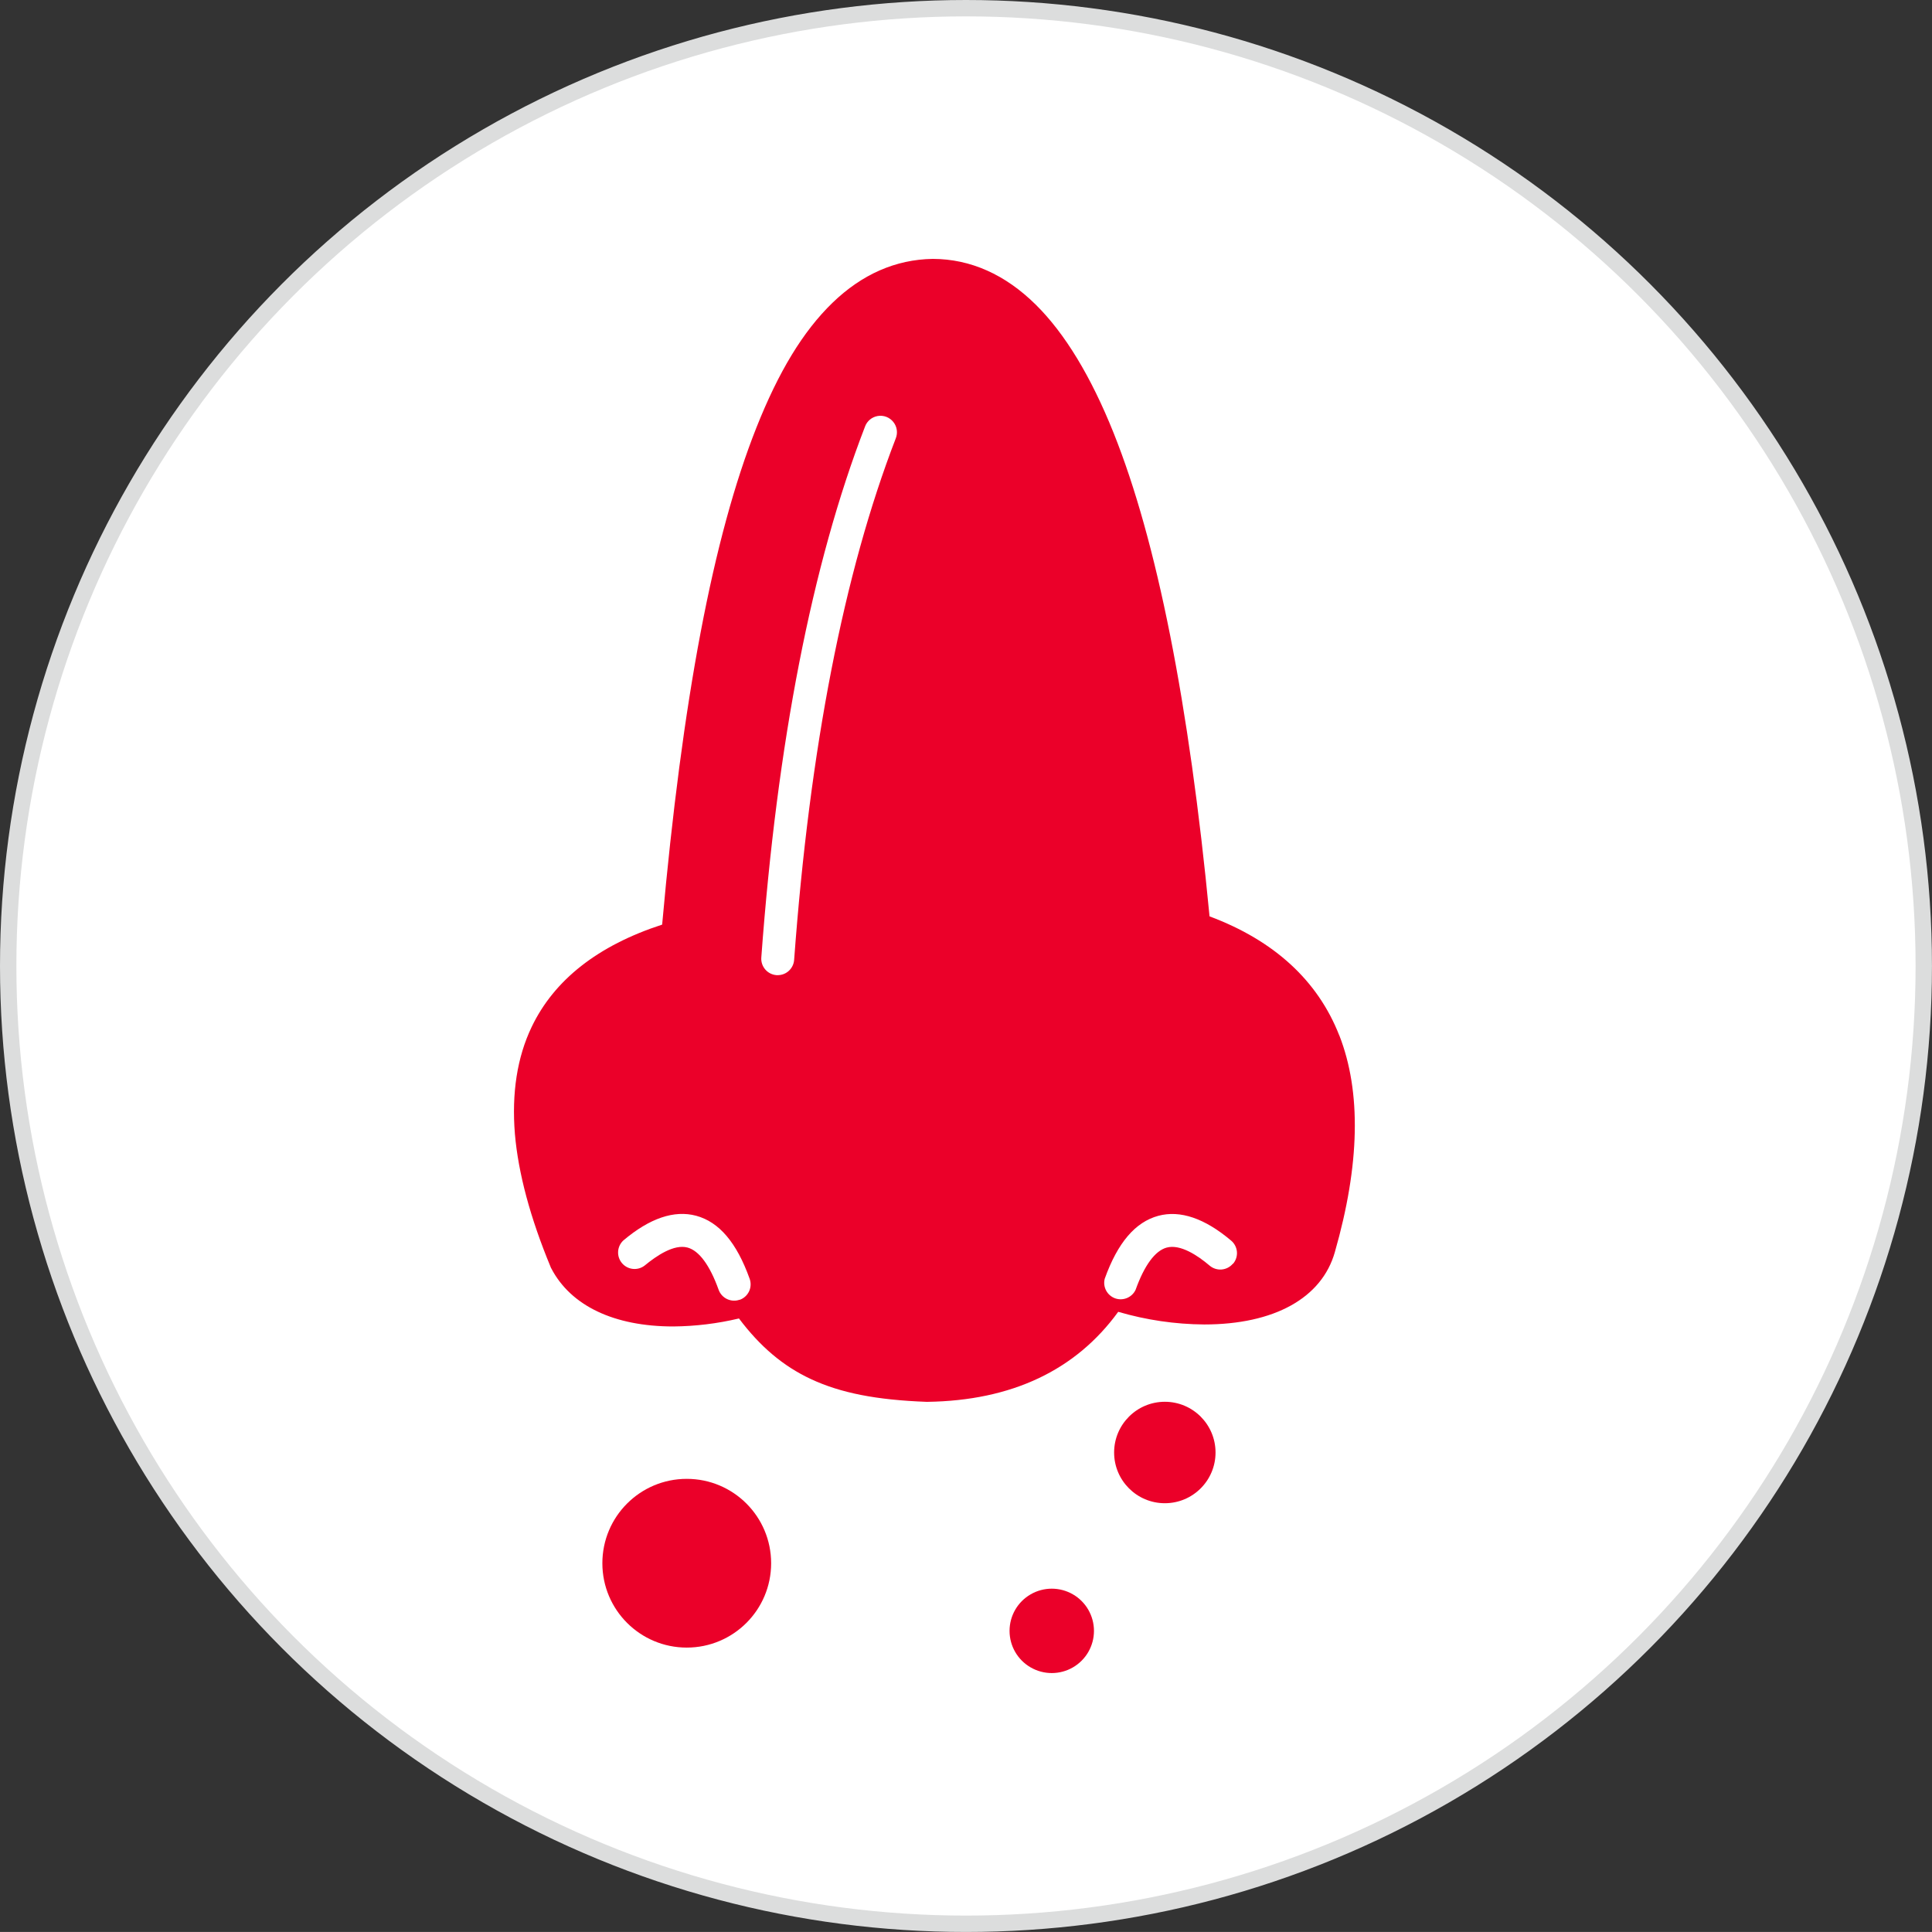 <?xml version="1.0" encoding="utf-8"?>
<!-- Generator: Adobe Illustrator 16.0.0, SVG Export Plug-In . SVG Version: 6.00 Build 0)  -->
<!DOCTYPE svg PUBLIC "-//W3C//DTD SVG 1.1//EN" "http://www.w3.org/Graphics/SVG/1.1/DTD/svg11.dtd">
<svg version="1.1" id="图层_1" xmlns="http://www.w3.org/2000/svg" xmlns:xlink="http://www.w3.org/1999/xlink" x="0px" y="0px"
	 width="58.977px" height="58.976px" viewBox="0 0 58.977 58.976" enable-background="new 0 0 58.977 58.976" xml:space="preserve">
<rect x="0" y="0" width="58.977" height="58.976" fill="#333333" stroke="none"/>
<g>
	<defs>
		<rect id="SVGID_1_" width="58.976" height="58.976"/>
	</defs>
	<clipPath id="SVGID_2_">
		<use xlink:href="#SVGID_1_"  overflow="visible"/>
	</clipPath>
	<path clip-path="url(#SVGID_2_)" fill="#FFFFFF" d="M58.727,29.488c0,16.148-13.091,29.238-29.238,29.238
		c-16.148,0-29.238-13.09-29.238-29.238C0.25,13.34,13.34,0.25,29.488,0.25C45.636,0.25,58.727,13.34,58.727,29.488"/>
	
		<circle clip-path="url(#SVGID_2_)" fill="none" stroke="#DCDDDD" stroke-width="0.5" stroke-miterlimit="10" cx="29.488" cy="29.488" r="29.238"/>
	<path clip-path="url(#SVGID_2_)" fill="#EB0029" d="M40.883,31.608c-0.655-1.674-1.985-2.896-3.96-3.635
		c-0.624-6.502-1.608-11.46-2.929-14.758c-0.688-1.718-1.485-3.034-2.372-3.911c-0.936-0.925-1.991-1.396-3.141-1.401h-0.01
		c-1.13,0.018-2.159,0.47-3.06,1.342c-0.9,0.872-1.646,2.107-2.322,3.812c-1.32,3.328-2.261,8.292-2.876,15.168
		c-1.963,0.639-3.296,1.688-3.983,3.123c-0.445,0.929-0.613,2.028-0.512,3.267c0.103,1.199,0.47,2.565,1.091,4.062
		c0,0.012,0.012,0.027,0.018,0.039c0.597,1.146,1.919,1.776,3.727,1.776c0.675-0.006,1.347-0.088,2.004-0.244
		c0.645,0.858,1.349,1.455,2.196,1.85c0.91,0.425,1.999,0.638,3.531,0.695h0.026c2.569-0.037,4.526-0.961,5.824-2.748
		c0.854,0.25,1.737,0.38,2.626,0.386c2.137,0,3.59-0.807,3.987-2.208c0.765-2.667,0.81-4.893,0.137-6.615 M22.581,39.675
		c-0.261,0.093-0.548-0.041-0.643-0.301c-0.269-0.75-0.597-1.196-0.951-1.291c-0.411-0.11-0.939,0.245-1.311,0.552
		c-0.213,0.162-0.516,0.129-0.689-0.076c-0.173-0.205-0.155-0.509,0.041-0.692c0.806-0.681,1.553-0.933,2.221-0.755
		c0.704,0.19,1.239,0.819,1.635,1.924c0.045,0.125,0.039,0.264-0.018,0.385c-0.057,0.12-0.159,0.213-0.285,0.258 M27.343,13.386
		c-1.583,4.101-2.626,9.456-3.101,15.916c-0.019,0.262-0.237,0.466-0.501,0.466h-0.036c-0.133-0.01-0.257-0.072-0.344-0.173
		c-0.087-0.101-0.131-0.232-0.121-0.366c0.482-6.559,1.547-12.011,3.164-16.202c0.06-0.172,0.21-0.297,0.39-0.328
		c0.18-0.03,0.362,0.039,0.476,0.182C27.385,13.023,27.412,13.217,27.343,13.386 M37.636,38.575
		c-0.086,0.103-0.209,0.166-0.342,0.178c-0.133,0.011-0.265-0.031-0.367-0.117c-0.368-0.313-0.898-0.664-1.311-0.552
		c-0.354,0.095-0.683,0.541-0.951,1.291c-0.111,0.233-0.381,0.345-0.625,0.258c-0.243-0.088-0.381-0.346-0.317-0.597
		c0.396-1.104,0.933-1.731,1.637-1.922c0.667-0.179,1.415,0.075,2.222,0.757c0.102,0.085,0.165,0.208,0.177,0.341
		c0.011,0.132-0.031,0.264-0.117,0.365"/>
	<path clip-path="url(#SVGID_2_)" fill="#EB0029" d="M18.388,47.72c0,1.423,1.153,2.575,2.576,2.575s2.576-1.152,2.576-2.575
		c0-1.424-1.153-2.576-2.576-2.576S18.388,46.296,18.388,47.72"/>
	<path clip-path="url(#SVGID_2_)" fill="#EB0029" d="M30.818,49.785c0,0.46,0.245,0.886,0.645,1.115c0.398,0.23,0.89,0.23,1.288,0
		c0.398-0.229,0.644-0.655,0.644-1.115s-0.245-0.886-0.644-1.116s-0.89-0.23-1.288,0C31.063,48.899,30.818,49.325,30.818,49.785"/>
	<path clip-path="url(#SVGID_2_)" fill="#EB0029" d="M34.01,44.34c0,0.854,0.693,1.548,1.548,1.548c0.855,0,1.548-0.693,1.548-1.548
		c0-0.855-0.692-1.549-1.548-1.549C34.703,42.792,34.01,43.485,34.01,44.34"/>
</g>
</svg>
